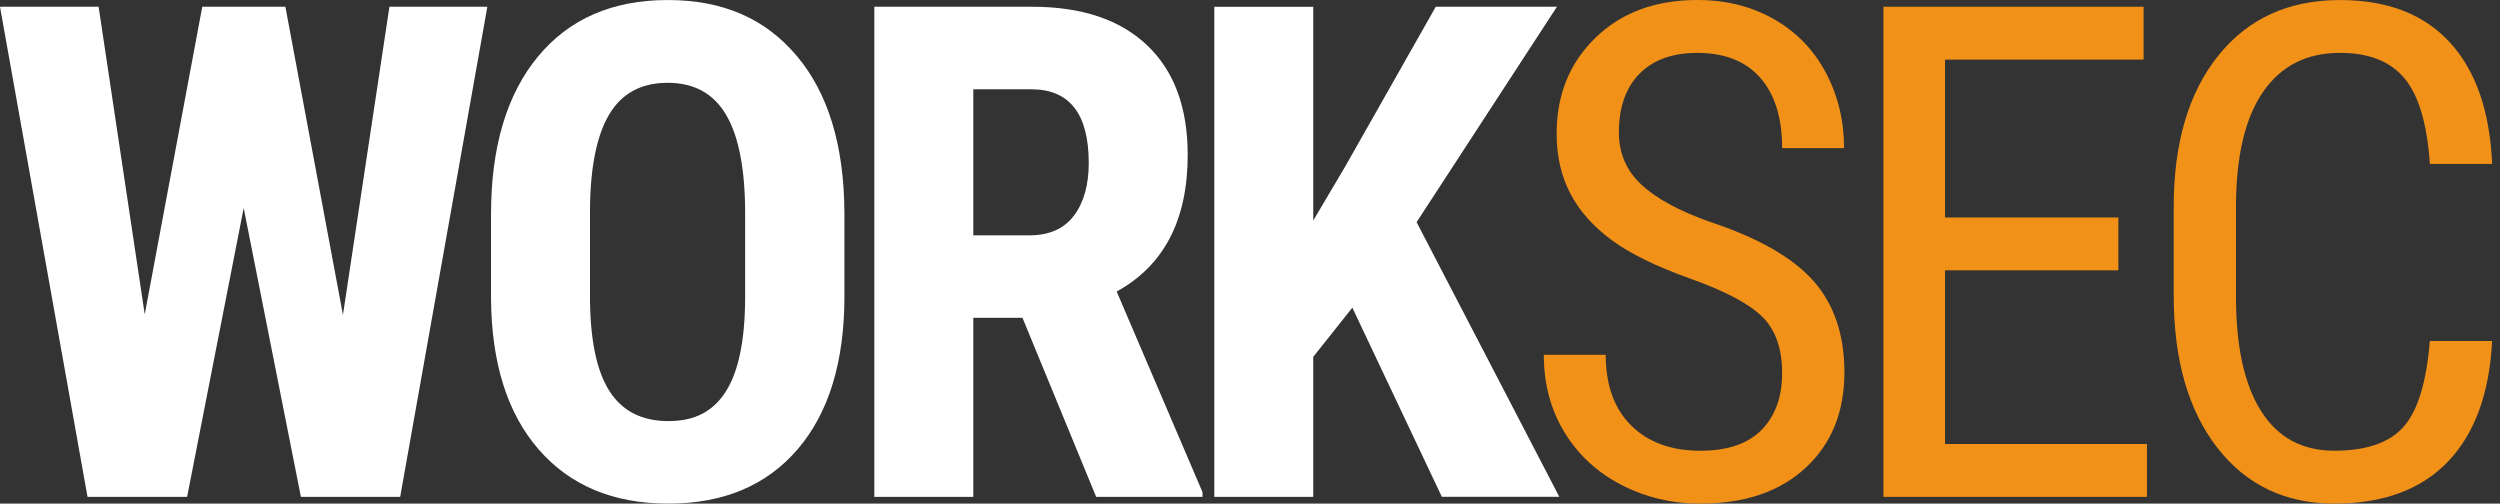 <svg width="139" height="28" viewBox="0 0 139 28" fill="none" xmlns="http://www.w3.org/2000/svg">
    <rect x="0" y="0" width="139" height="28" fill="#333333" stroke="none"/>
    <path d="M19.069 17.501L21.652 0.376H27.097L22.25 27.624H16.73L13.549 11.566L10.404 27.624H4.866L0 0.376H5.483L8.047 17.481L11.246 0.376H15.868L19.067 17.5L19.069 17.501Z" fill="white"/>
    <path d="M46.951 16.453C46.951 20.109 46.086 22.947 44.358 24.968C42.631 26.988 40.231 28 37.163 28C34.093 28 31.705 26.999 29.957 24.997C28.211 22.994 27.325 20.19 27.301 16.584V11.924C27.301 8.181 28.169 5.258 29.902 3.156C31.636 1.054 34.044 0.002 37.126 0.002C40.207 0.002 42.546 1.034 44.292 3.099C46.038 5.164 46.925 8.062 46.949 11.792V16.453H46.951ZM41.43 11.885C41.43 9.428 41.081 7.6 40.382 6.401C39.683 5.204 38.597 4.604 37.126 4.604C35.654 4.604 34.587 5.182 33.888 6.335C33.189 7.49 32.827 9.245 32.803 11.603V16.451C32.803 18.833 33.158 20.59 33.87 21.719C34.581 22.849 35.679 23.413 37.163 23.413C38.646 23.413 39.664 22.861 40.362 21.757C41.061 20.653 41.416 18.941 41.429 16.62V11.885H41.43Z" fill="white"/>
    <path d="M56.847 17.668H54.115V27.624H48.613V0.376H57.39C60.146 0.376 62.277 1.09 63.781 2.519C65.284 3.948 66.036 5.978 66.036 8.61C66.036 12.229 64.719 14.761 62.087 16.209L66.859 27.362V27.624H60.946L56.849 17.668H56.847ZM54.115 13.084H57.241C58.339 13.084 59.162 12.719 59.711 11.989C60.259 11.26 60.534 10.283 60.534 9.061C60.534 6.329 59.467 4.963 57.334 4.963H54.115V13.086V13.084Z" fill="white"/>
    <path d="M75.188 17.108L73.017 19.84V27.625H67.516V0.377H73.017V12.26L74.757 9.321L79.829 0.375H86.566L78.763 12.352L86.698 27.623H80.167L75.19 17.106L75.188 17.108Z" fill="white"/>
    <path d="M99.085 20.737C99.085 19.377 98.718 18.335 97.982 17.611C97.246 16.887 95.917 16.182 93.996 15.497C92.075 14.812 90.605 14.091 89.589 13.335C88.572 12.581 87.81 11.719 87.306 10.752C86.8 9.784 86.549 8.678 86.549 7.43C86.549 5.271 87.269 3.494 88.71 2.096C90.151 0.699 92.038 0 94.372 0C95.969 0 97.39 0.357 98.638 1.07C99.886 1.783 100.845 2.775 101.52 4.046C102.193 5.317 102.53 6.714 102.53 8.236H99.087C99.087 6.551 98.681 5.248 97.871 4.325C97.061 3.402 95.894 2.941 94.372 2.941C92.987 2.941 91.914 3.328 91.152 4.103C90.392 4.877 90.01 5.965 90.01 7.365C90.01 8.515 90.423 9.478 91.246 10.252C92.069 11.026 93.341 11.721 95.063 12.332C97.746 13.22 99.663 14.312 100.818 15.61C101.972 16.907 102.549 18.605 102.549 20.7C102.549 22.908 101.831 24.677 100.396 26.007C98.961 27.336 97.01 28 94.539 28C92.954 28 91.491 27.653 90.15 26.96C88.808 26.267 87.755 25.295 86.987 24.041C86.221 22.787 85.836 21.349 85.836 19.727H89.279C89.279 21.412 89.75 22.721 90.692 23.656C91.634 24.591 92.917 25.061 94.539 25.061C96.049 25.061 97.183 24.674 97.945 23.9C98.705 23.127 99.087 22.073 99.087 20.737H99.085Z" fill="#F29118"/>
    <path d="M117.781 15.03H108.143V24.687H119.371V27.626H104.719V0.376H119.184V3.315H108.143V12.092H117.781V15.031V15.03Z" fill="#F29118"/>
    <path d="M138.562 18.961C138.412 21.88 137.592 24.117 136.102 25.67C134.61 27.223 132.505 28 129.786 28C127.066 28 124.883 26.961 123.274 24.885C121.664 22.807 120.859 19.991 120.859 16.434V11.493C120.859 7.95 121.686 5.149 123.338 3.09C124.991 1.031 127.246 0.002 130.103 0.002C132.735 0.002 134.773 0.788 136.214 2.36C137.655 3.931 138.438 6.184 138.562 9.116H135.101C134.951 6.896 134.483 5.311 133.697 4.362C132.91 3.415 131.713 2.939 130.103 2.939C128.244 2.939 126.817 3.666 125.819 5.12C124.821 6.573 124.321 8.704 124.321 11.511V16.508C124.321 19.266 124.785 21.38 125.714 22.852C126.643 24.324 128 25.059 129.784 25.059C131.569 25.059 132.853 24.616 133.64 23.73C134.426 22.844 134.912 21.254 135.099 18.958H138.561L138.562 18.961Z" fill="#F29118"/>
</svg>
